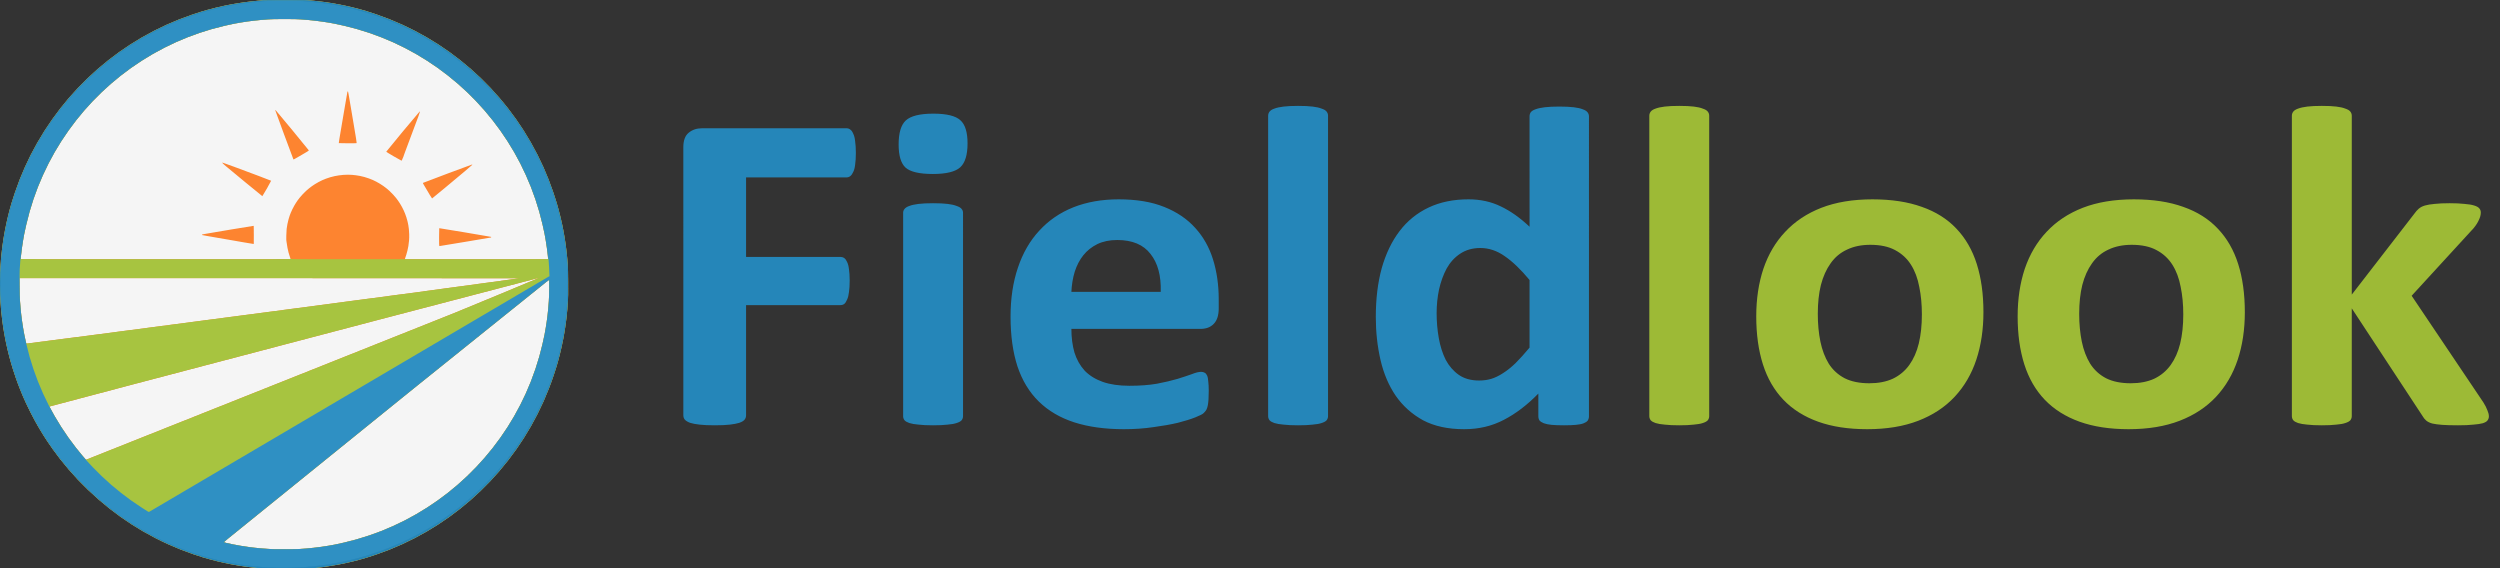 <svg xmlns="http://www.w3.org/2000/svg" width="15589" height="3543"><rect width="100%" height="100%" fill="#333333" stroke="none"/><circle cx="1771.2" cy="1771.8" r="1769.944" fill="#fff" stroke="#000" stroke-linecap="round" stroke-linejoin="bevel" stroke-width="2.112" opacity=".95"/><g opacity=".95" transform="translate(1440.158 1463.017)"><circle r="0">style=&quot;display:inline;fill:#ffffff;fill-opacity:1;stroke:none;stroke-width:0.19241667;stroke-linecap:round;stroke-linejoin:bevel;stroke-miterlimit:4;stroke-dasharray:none;stroke-opacity:1&quot; id=&quot;path874&quot; cx=&quot;329.83011&quot; cy=&quot;315.38995&quot; r=&quot;1685&quot;</circle><path fill="#fd7e26" d="M346.33 2079.959c-94.05.075-172.575-.031-174.5-.234-1.925-.203-15.875-1.736-31-3.406s-38.75-4.601-52.5-6.513-34.45-5.051-46-6.975c-11.55-1.924-30.45-5.312-42-7.53s-31.125-6.233-43.5-8.923c-12.375-2.69-31.95-7.195-43.5-10.011-11.55-2.816-32.25-8.223-46-12.014-13.75-3.791-33.22-9.364-43.267-12.383-10.047-3.02-36.372-11.649-58.5-19.177-22.128-7.527-57.782-20.631-79.233-29.119-21.45-8.488-56.931-23.544-78.847-33.459-22.148-10.019-57.682-27.23-80-38.746-22.084-11.396-56.128-29.958-75.653-41.25-19.525-11.292-51.7-30.986-71.5-43.765-19.8-12.779-51.525-34.31-70.5-47.846s-49.575-36.529-68-51.096c-18.425-14.566-48.73-39.741-67.345-55.943-18.615-16.203-48.765-43.745-67-61.206-18.235-17.461-46.481-45.861-62.768-63.11-16.287-17.25-41.97-45.763-57.074-63.363-15.104-17.6-38.719-46.4-52.479-64-13.76-17.6-34.144-44.825-45.298-60.5-11.154-15.675-26.748-38.282-34.653-50.237-7.905-11.956-19.834-30.406-26.509-41-6.675-10.594-17.474-28.375-23.997-39.512-6.523-11.137-17.11-29.587-23.527-41-6.417-11.413-19.89-36.951-29.94-56.751-10.05-19.8-23.421-47.25-29.712-61-6.292-13.75-14.919-33.1-19.171-43-4.252-9.9-11.331-27-15.73-38-4.4-11-10.482-26.525-13.515-34.5-3.034-7.975-9.461-25.75-14.284-39.5-4.823-13.75-12.401-36.475-16.84-50.5-4.439-14.025-10.528-34.05-13.53-44.5-3.002-10.45-7.935-28.45-10.961-40-3.026-11.55-7.535-29.55-10.02-40-2.484-10.45-6.538-28.45-9.008-40-2.47-11.55-6.085-29.55-8.033-40-1.948-10.45-5.122-28.45-7.053-40-1.932-11.55-4.852-30.45-6.489-42-1.637-11.55-4.323-32.925-5.968-47.5-1.645-14.575-3.894-37.3-4.998-50.5-1.104-13.2-2.486-32.1-3.072-42-.586-9.9-1.506-28.575-2.044-41.5-.538-12.925-.976-44.65-.972-70.5 0-25.85.442-56.9.973-69 .531-12.1 1.448-30.1 2.037-40 .589-9.9 1.96-28.575 3.046-41.5 1.086-12.925 3.118-33.85 4.514-46.5 1.397-12.65 3.888-32.9 5.537-45 1.649-12.1 4.555-31.675 6.459-43.5 1.904-11.825 5.515-32.3 8.025-45.5 2.51-13.2 6.803-34.35 9.541-47 2.737-12.65 7.429-33.087 10.425-45.415 2.996-12.328 7.727-30.778 10.513-41 2.786-10.222 7.774-27.81 11.086-39.085 3.312-11.275 12.459-39.625 20.327-63 7.868-23.375 21.328-60.391 29.912-82.257 8.583-21.866 23.529-57.416 33.213-79 9.684-21.584 25.959-55.668 36.167-75.743 10.208-20.075 28.356-53.661 40.33-74.635 11.973-20.975 32.188-54.5 44.922-74.5 12.734-20 34.441-52.332 48.239-71.847 13.798-19.515 36.892-50.565 51.32-69 14.428-18.435 38.261-47.468 52.964-64.518 14.702-17.05 40-45.039 56.217-62.198 16.217-17.159 43.197-44.344 59.955-60.412 16.758-16.068 45.093-41.948 62.966-57.511 17.873-15.563 47.188-39.903 65.145-54.088 17.956-14.185 48.625-37.226 68.152-51.203 19.527-13.977 51.254-35.545 70.504-47.93 19.25-12.385 51.425-32.046 71.5-43.692 20.075-11.646 54.5-30.419 76.5-41.718 22-11.299 56.942-28.238 77.65-37.641 20.707-9.403 55.357-24.126 77-32.718 21.643-8.591 58.25-22.052 81.35-29.912 23.1-7.86 51-17.006 62-20.323 11-3.318 29.9-8.712 42-11.987 12.1-3.275 34.15-8.907 49-12.515 14.85-3.608 36.675-8.577 48.5-11.043 11.825-2.466 28.7-5.846 37.5-7.512 8.8-1.666 26.8-4.823 40-7.016 13.2-2.192 33.9-5.335 46-6.983 12.1-1.648 30.062-3.934 39.915-5.079 9.853-1.145 32.128-3.506 49.5-5.246l31.585-3.164 132.5-.349c127.626-.337 133.401-.272 157 1.744 13.475 1.151 36.2 3.423 50.5 5.048 14.3 1.625 35.675 4.329 47.5 6.008 11.825 1.679 30.95 4.62 42.5 6.535 11.55 1.915 31.125 5.464 43.5 7.887s31.725 6.426 43 8.895c11.275 2.469 30.625 6.957 43 9.971 12.375 3.015 31.725 8.03 43 11.144 11.275 3.114 29.5 8.361 40.5 11.659 11 3.298 38.9 12.446 62 20.33 23.1 7.883 59.775 21.409 81.5 30.057 21.725 8.648 57.176 23.782 78.78 33.63 21.604 9.848 56.479 26.823 77.5 37.721 21.021 10.898 54.87 29.471 75.22 41.272 20.35 11.801 53.002 31.833 72.559 44.515 19.557 12.682 50.832 34.004 69.5 47.383 18.668 13.378 49.123 36.38 67.679 51.114 18.556 14.735 48.031 39.273 65.5 54.53 17.469 15.257 45.788 41.252 62.93 57.768 17.143 16.516 43.52 43.111 58.616 59.101 15.096 15.99 40.316 44.001 56.044 62.246 15.728 18.245 40.915 49.038 55.971 68.428 15.056 19.39 37.968 50.329 50.916 68.754 12.948 18.425 33.568 49.25 45.823 68.5 12.255 19.25 32.035 52.1 43.956 73 11.921 20.9 30.709 55.775 41.749 77.5 11.041 21.725 27.818 56.825 37.283 78 9.465 21.175 24.305 56.725 32.977 79 8.672 22.275 21.655 57.936 28.851 79.247 7.196 21.311 16.44 50.111 20.543 64 4.103 13.889 9.73 33.803 12.504 44.253 2.775 10.45 7.548 29.301 10.607 41.891 3.059 12.59 7.541 32.165 9.959 43.5 2.418 11.335 6.205 30.096 8.416 41.691 2.211 11.595 5.635 30.945 7.609 43 1.974 12.055 4.912 31.368 6.529 42.918 1.617 11.55 4.066 30.675 5.443 42.5 1.377 11.825 3.405 31.479 4.506 43.675 1.102 12.196 2.749 32.221 3.661 44.5 1.288 17.351 1.754 41.246 2.092 107.246.359 70.138.15 89.983-1.199 114-.898 15.993-2.718 41.479-4.043 56.634-1.325 15.155-3.559 37.43-4.965 49.5-1.405 12.07-3.875 31.395-5.488 42.945-1.613 11.55-4.538 30.9-6.501 43-1.962 12.1-5.609 32.575-8.104 45.5-2.495 12.925-7.015 34.75-10.044 48.5-3.029 13.75-7.93 34.675-10.891 46.5-2.961 11.825-7.461 29.15-10.001 38.5-2.539 9.35-6.864 24.65-9.609 34-2.746 9.35-11.102 35.45-18.569 58-8.04 24.28-20.422 58.58-30.364 84.11-9.233 23.711-24.512 60.386-33.954 81.5-9.442 21.114-26.19 56.165-37.219 77.89s-29.415 55.953-40.858 76.061c-11.443 20.109-31.173 52.881-43.845 72.827-12.672 19.946-34.176 52.094-47.788 71.439-13.611 19.345-36.721 50.514-51.355 69.264-14.634 18.75-38.926 48.45-53.983 66-15.057 17.55-40.137 45.409-55.733 61.909s-42.611 43.736-60.035 60.524c-17.423 16.788-45.853 42.895-63.178 58.014-17.325 15.12-46.575 39.449-65 54.064-18.425 14.616-48.8 37.533-67.5 50.928-18.7 13.395-49.975 34.703-69.5 47.351-19.525 12.648-51.7 32.432-71.5 43.964-19.8 11.532-53.565 30.073-75.032 41.202-21.468 11.129-56.982 28.428-78.921 38.443-21.939 10.014-57.474 25.183-78.968 33.709-21.494 8.526-57.305 21.756-79.58 29.4-22.275 7.644-50.85 17.011-63.5 20.815-12.65 3.804-31.325 9.181-41.5 11.949-10.175 2.768-27.725 7.338-39 10.157-11.275 2.818-31.525 7.536-45 10.485-13.475 2.949-33.95 7.175-45.5 9.393-11.55 2.217-31.8 5.826-45 8.019-13.2 2.193-33.9 5.344-46 7.003-12.1 1.658-31.9 4.253-44 5.765l-22 2.749zm-2-118.128c45.989-.189 72.019-.732 89-1.855 13.2-.873 31.875-2.267 41.5-3.097s27.85-2.649 40.5-4.042c12.65-1.393 34.14-4.082 47.756-5.977 13.616-1.895 34.316-5.047 46-7.005 11.684-1.958 29.344-5.142 39.244-7.076 9.9-1.933 35.55-7.551 57-12.484 21.45-4.933 56.55-13.932 78-19.999 21.45-6.067 56.775-17.035 78.5-24.373 21.725-7.339 55.7-19.724 75.5-27.522 19.8-7.799 53.325-21.999 74.5-31.556 21.175-9.557 54.025-25.334 73-35.06 18.975-9.726 50.7-27.014 70.5-38.417 19.8-11.404 50.85-30.297 69-41.985 18.15-11.688 47.536-31.578 65.303-44.199 17.767-12.621 46.117-33.812 63-47.091 16.883-13.279 44.422-36.034 61.197-50.567 16.775-14.533 43.253-38.608 58.84-53.501 15.587-14.893 40.595-39.915 55.572-55.606 14.978-15.691 38.998-42.123 53.378-58.738 14.38-16.616 37.021-44.066 50.313-61 13.292-16.934 34.703-45.58 47.579-63.656 12.876-18.076 33.064-47.914 44.861-66.306 11.798-18.392 30.395-49.052 41.328-68.134 10.933-19.082 28.082-50.669 38.11-70.194 10.028-19.525 25.662-51.925 34.742-72 9.08-20.075 23.251-53.6 31.492-74.5s20.982-55.775 28.313-77.5c7.331-21.725 18.117-56.375 23.968-77 5.851-20.625 14.846-55.725 19.988-78 5.142-22.275 10.945-48.825 12.895-59 1.95-10.175 5.336-29.3 7.524-42.5 2.188-13.2 5.123-32.1 6.522-42 1.399-9.9 3.442-25.65 4.54-35 1.098-9.35 2.928-26.675 4.066-38.5 1.138-11.825 2.967-34.55 4.065-50.5 1.376-19.999 2.181-45.171 2.593-81.102.366-31.983.235-52.325-.339-52.681-.515-.318-9.242 6.108-19.394 14.28-10.152 8.172-183.383 147.306-384.958 309.185-201.575 161.88-389.675 312.985-418 335.788-28.325 22.804-72.65 58.556-98.5 79.449-25.85 20.893-77.375 62.559-114.5 92.591-37.125 30.032-144 116.473-237.5 192.091-93.5 75.618-200.6 162.236-238 192.484-37.4 30.248-157.55 127.417-267 215.93-109.45 88.513-210.689 170.394-224.976 181.958-14.287 11.564-25.987 21.47-26 22.014-.013.544 7.176 2.695 15.976 4.779 8.8 2.085 27.025 6.006 40.5 8.713 13.475 2.707 35.3 6.719 48.5 8.915 13.2 2.196 33.9 5.343 46 6.995 12.1 1.651 29.875 3.91 39.5 5.019 9.625 1.109 27.625 2.919 40 4.022 12.375 1.103 34.425 2.7 49 3.55 14.575.849 30.55 1.698 35.5 1.886 4.95.188 38.25.222 74 .074zm-1246.5-558.695c1.375-.223 518.425-206.094 1149-457.491L1393.33 488.561l260.469-107.493c143.258-59.121 260.633-107.985 260.833-108.585.2-.601-.704-1.092-2.01-1.092-1.306 0-448.306 117.017-993.333 260.038-545.028 143.021-1228.559 322.805-1518.959 399.521-290.4 76.716-529.013 139.914-530.251 140.441-2.226.948-2.178 1.098 4.416 13.729 3.667 7.024 15.426 28.071 26.131 46.771 10.705 18.7 29.193 49.181 41.084 67.735 11.891 18.554 31.745 48.02 44.12 65.48 12.375 17.46 33.427 45.704 46.782 62.765 13.355 17.061 32.93 41.067 43.5 53.346 16.836 19.559 19.528 22.276 21.718 21.92zm-371.509-723.746c1.405 0 199.756-25.668 440.781-57.041 241.025-31.372 715.202-93.711 1053.727-138.529 338.525-44.819 745.4-98.793 904.166-119.942 158.766-21.15 289.716-38.88 291-39.402 1.284-.521 87.946-12.318 192.584-26.215 104.638-13.897 190.25-25.628 190.25-26.069 0-.441-701.386-.802-1558.636-.802H-1318.442l.569 56.75c.417 41.635 1.115 64.74 2.62 86.75 1.128 16.5 2.968 39.45 4.089 51 1.121 11.55 2.708 26.85 3.527 34 .82 7.15 2.856 23.125 4.525 35.5 1.669 12.375 4.603 31.95 6.52 43.5 1.917 11.55 5.305 30.643 7.53 42.428 2.225 11.786 5.821 29.11 7.991 38.5 2.17 9.39 4.146 17.634 4.392 18.322.246.688 1.596 1.25 3.001 1.25zm804.477-526c628.909 0 841.031-.287 841.031-1.14 0-.627-1.979-6.829-4.398-13.782-2.419-6.953-6.001-18.477-7.96-25.61-1.959-7.133-5.12-20.843-7.024-30.468-1.904-9.625-3.988-22.9-4.631-29.5-.643-6.6-1.635-12.977-2.205-14.171-.68-1.426-.855-12.246-.51-31.5.312-17.398 1.187-34.82 2.15-42.829.893-7.425 3.01-20.648 4.703-29.385 1.694-8.737 4.798-22.012 6.898-29.5 2.1-7.488 5.15-17.44 6.777-22.115 1.627-4.675 4.84-13.191 7.14-18.925 2.3-5.734 6.834-15.859 10.075-22.5 3.241-6.641 8.758-17.025 12.259-23.075 3.501-6.05 8.557-14.375 11.236-18.5 2.679-4.125 7.129-10.65 9.889-14.5 2.76-3.85 8.457-11.275 12.659-16.5 4.202-5.225 12.6-14.769 18.662-21.208 6.062-6.439 15.242-15.601 20.4-20.36 5.158-4.758 13.428-11.903 18.378-15.876 4.95-3.973 13.05-10.136 18-13.695 4.95-3.559 13.725-9.424 19.5-13.033 5.775-3.61 16.125-9.596 23-13.304 6.875-3.708 17-8.771 22.5-11.252 5.5-2.481 15.758-6.717 22.794-9.413 7.037-2.696 18.809-6.661 26.161-8.81 7.352-2.15 19.594-5.268 27.206-6.93 7.612-1.661 20.139-3.92 27.839-5.018 7.7-1.098 20.609-2.47 28.687-3.049 8.078-.579 20.678-1.048 28-1.042 7.322.01 18.713.458 25.313 1.004 6.6.547 17.4 1.697 24 2.556 6.6.859 17.683 2.663 24.629 4.008 6.946 1.345 19.16 4.237 27.141 6.425 7.982 2.188 20.741 6.257 28.354 9.041 7.613 2.784 18.574 7.105 24.359 9.602 5.785 2.497 15.692 7.271 22.017 10.611 6.325 3.339 16.675 9.221 23 13.071 6.325 3.85 15.775 10.018 21 13.705 5.225 3.688 13.325 9.716 18 13.396 4.675 3.68 13.694 11.382 20.041 17.115 6.348 5.733 16.766 16.168 23.152 23.189 6.386 7.021 14.487 16.366 18.002 20.765 3.515 4.4 9.117 11.825 12.449 16.5 3.332 4.675 8.757 12.775 12.055 18s8.958 14.9 12.579 21.5c3.62 6.6 8.866 17.063 11.656 23.251 2.791 6.188 6.82 15.863 8.955 21.5 2.135 5.637 5.527 15.362 7.538 21.611 2.011 6.249 4.981 16.783 6.599 23.409 1.618 6.626 3.833 17.038 4.921 23.139 1.089 6.1 2.696 17.166 3.573 24.591.876 7.425 1.848 22.725 2.16 34 .412 14.901.117 25.64-1.079 39.322-.905 10.352-2.771 25.427-4.146 33.5-1.375 8.073-4.038 20.978-5.918 28.678-1.88 7.7-4.957 18.95-6.836 25-1.88 6.05-4.788 14.681-6.463 19.179-1.675 4.498-2.789 8.436-2.475 8.75.314.314 201.21.571 446.436.571 387.357 0 445.937-.189 446.418-1.442.304-.793-.621-11.93-2.057-24.75s-3.971-33.209-5.635-45.309c-1.663-12.1-4.589-31.675-6.501-43.5-1.912-11.825-5.304-30.95-7.537-42.5-2.233-11.55-8.097-38.55-13.03-60-4.934-21.45-13.932-56.55-19.996-78-6.064-21.45-17.021-56.775-24.348-78.5-7.327-21.725-20.074-56.6-28.326-77.5-8.252-20.9-22.657-54.875-32.01-75.5-9.354-20.625-24.91-52.912-34.57-71.749-9.66-18.837-26.524-49.887-37.477-69-10.952-19.113-29.757-50.051-41.788-68.751-12.031-18.7-31.767-47.947-43.858-64.992-12.091-17.046-33.427-45.612-47.413-63.48-13.987-17.868-37.363-46.222-51.948-63.008-14.585-16.786-38.763-43.345-53.73-59.02-14.967-15.675-39.74-40.465-55.052-55.09-15.312-14.624-41.567-38.474-58.344-53-16.778-14.526-44.903-37.698-62.5-51.494-17.597-13.796-45.966-35.018-63.041-47.16-17.076-12.142-46.125-31.76-64.555-43.596-18.43-11.836-49.459-30.707-68.954-41.935-19.495-11.228-51.87-28.779-71.945-39.002-20.075-10.223-51.575-25.418-70-33.768-18.425-8.349-50.994-22.114-72.376-30.588s-56.21-21.263-77.396-28.421c-21.186-7.157-55.854-17.974-77.04-24.036-21.853-6.253-56.08-15.075-79.104-20.388-22.321-5.151-50.034-11.183-61.584-13.405-11.55-2.222-27.75-5.165-36-6.541-8.25-1.376-25.8-4.07-39-5.988-13.2-1.918-33.9-4.615-46-5.993-12.1-1.378-32.125-3.419-44.5-4.535-12.375-1.116-34.425-2.812-49-3.77-21.096-1.386-40.878-1.743-97-1.749-56.319-.01-75.931.344-97.5 1.745-14.85.964-37.125 2.663-49.5 3.776-12.375 1.113-32.175 3.133-44 4.489-11.825 1.356-29.6 3.615-39.5 5.021-9.9 1.406-27.675 4.112-39.5 6.015-11.825 1.903-30.95 5.284-42.5 7.515-11.55 2.231-39.263 8.27-61.584 13.421-23.11 5.333-57.125 14.103-79 20.368-21.129 6.051-55.291 16.691-75.916 23.644-20.625 6.953-54.15 19.191-74.5 27.195s-52.975 21.729-72.5 30.498c-19.525 8.77-52.238 24.466-72.696 34.88-20.458 10.414-53.139 28.097-72.624 39.296-19.485 11.199-50.672 30.16-69.304 42.136-18.632 11.976-48.518 32.195-66.414 44.93-17.896 12.736-46.471 34.126-63.5 47.534-17.029 13.408-44.462 36.095-60.962 50.416-16.5 14.321-42.729 38.198-58.286 53.059-15.557 14.861-40.757 40.088-56 56.06-15.243 15.972-39.131 42.248-53.085 58.391-13.954 16.144-36.206 43.126-49.449 59.961-13.243 16.835-34.9 45.786-48.128 64.335-13.228 18.549-33.769 48.924-45.648 67.5-11.878 18.576-30.386 49.074-41.129 67.774-10.743 18.7-27.704 49.975-37.692 69.5s-25.98 52.825-35.538 74c-9.558 21.175-23.908 55.15-31.889 75.5-7.981 20.35-20.196 53.875-27.144 74.5-6.948 20.625-17.736 55.5-23.973 77.5-6.488 22.886-15.415 57.756-20.864 81.5-5.238 22.825-11.119 50.05-13.069 60.5-1.95 10.45-5.113 28.45-7.029 40-1.916 11.55-4.831 30.9-6.478 43-1.647 12.1-4.157 32.551-5.579 45.446-1.422 12.896-2.36 24.033-2.085 24.75.411 1.07 151.175 1.304 841.532 1.304zm1770.132-82c-.385 0-1.241-.54-1.901-1.2-.904-.904-1.2-14.587-1.2-55.441 0-34.294.36-54.463.979-54.846.538-.333 73.305 11.596 161.704 26.508 88.399 14.912 161.084 27.334 161.521 27.605.438.27.795 1.113.795 1.874s-.403 1.631-.896 1.935c-.492.304-72.762 12.481-160.599 27.059-87.837 14.578-160.019 26.506-160.405 26.506zM139.83 58.048c-1.375.087-27.7-4.269-58.5-9.68-30.8-5.411-65.45-11.453-77-13.425-11.55-1.973-30-5.162-41-7.087s-31.7-5.507-46-7.96c-14.3-2.453-41.717-7.193-60.927-10.534-19.21-3.341-35.297-6.303-35.75-6.582-.453-.28-.823-1.131-.823-1.891s.367-1.609.815-1.886c.448-.277 6.411-1.44 13.25-2.583 6.839-1.144 17.385-2.962 23.435-4.04 6.05-1.078 72.375-12.345 147.389-25.037 77.296-13.078 136.766-22.7 137.258-22.207.478.478.753 26.04.611 56.811l-.259 55.941zM1254.144-225.616c-.652 0-6.324-8.656-12.603-19.244-6.279-10.588-14.97-25.217-19.314-32.511-4.343-7.293-11.404-19.218-15.69-26.5-4.286-7.281-8.301-14.264-8.923-15.516-.688-1.387-.769-2.622-.207-3.16.508-.486 69.292-26.59 152.854-58.01 83.562-31.42 152.525-56.9 153.25-56.621.725.278 1.319 1.119 1.319 1.867 0 .749-21.038 18.939-46.75 40.422-25.712 21.483-81.85 68.357-124.75 104.164-42.9 35.807-78.534 65.106-79.186 65.11zM195.715-239.865c-.762.135-48.764-39.015-106.673-87-57.908-47.985-107.498-89.045-110.199-91.245-2.701-2.2-11.235-9.361-18.962-15.912-7.728-6.552-14.051-12.528-14.051-13.281 0-.753.607-1.602 1.35-1.887.742-.285 34.38 11.824 74.75 26.908 40.37 15.084 108.218 40.419 150.772 56.299 42.555 15.88 77.58 29.41 77.835 30.065.254.655-11.665 22.48-26.487 48.5s-27.573 47.419-28.335 47.553zm868.074-221.017c-.803.132-22.609-12.075-48.459-27.127-30.5-17.759-47-27.92-47-28.941 0-.866 46.554-57.618 103.452-126.117 56.899-68.499 104.05-124.543 104.781-124.543.731 0 1.559.6 1.841 1.333.281.733-3.738 12.771-8.933 26.75-5.194 13.979-23.613 63.217-40.93 109.417-17.317 46.2-32.609 87.15-33.981 91-1.373 3.85-6.149 16.621-10.613 28.379-4.464 11.758-8.117 22.131-8.117 23.05 0 .919-.427 2.099-.949 2.621-.522.522-2.903 6.122-5.291 12.444-2.562 6.784-4.94 11.592-5.801 11.734zm-672.165-7.964c-1.133.296-2.091-.366-2.755-1.905-.56-1.298-26.242-70.047-57.071-152.776-30.829-82.729-55.823-151.017-55.542-151.75.281-.733 1.127-1.333 1.88-1.333.753 0 47.679 56.249 104.281 124.998 56.602 68.749 103.054 125.651 103.226 126.449.203.94-4.196 4.129-12.5 9.062-7.047 4.186-13.488 8.017-14.313 8.515-.825.497-15.893 9.315-33.484 19.596-17.591 10.28-32.766 18.896-33.722 19.146zm336.143-100.764c-32.277 0-55.052-.378-55.387-.92-.313-.506 1.448-12.993 3.912-27.75 2.464-14.757 14.615-86.455 27.001-159.33 12.386-72.875 22.735-133.062 22.997-133.75.262-.688 1.14-1.25 1.949-1.25.81 0 1.69.353 1.957.784.266.431 1.921 8.869 3.677 18.75 1.756 9.881 3.402 19.316 3.659 20.966.257 1.65 11.043 65.231 23.97 141.292 18.745 110.293 23.258 138.587 22.293 139.75-1.033 1.245-9.221 1.458-56.029 1.458z"/><path fill="#a3c137" d="M346.33 2079.959c-94.05.075-172.575-.031-174.5-.234-1.925-.203-15.875-1.736-31-3.406s-38.75-4.601-52.5-6.513-34.45-5.051-46-6.975c-11.55-1.924-30.45-5.312-42-7.53s-31.125-6.233-43.5-8.923c-12.375-2.69-31.95-7.195-43.5-10.011-11.55-2.816-32.25-8.223-46-12.014-13.75-3.791-33.22-9.364-43.267-12.383-10.047-3.02-36.372-11.649-58.5-19.177-22.128-7.527-57.782-20.631-79.233-29.119-21.45-8.488-56.931-23.544-78.847-33.459-22.148-10.019-57.682-27.23-80-38.746-22.084-11.396-56.128-29.958-75.653-41.25-19.525-11.292-51.7-30.986-71.5-43.765-19.8-12.779-51.525-34.31-70.5-47.846s-49.575-36.529-68-51.096c-18.425-14.566-48.73-39.741-67.345-55.943-18.615-16.203-48.765-43.745-67-61.206-18.235-17.461-46.481-45.861-62.768-63.11-16.287-17.25-41.97-45.763-57.074-63.363-15.104-17.6-38.719-46.4-52.479-64-13.76-17.6-34.144-44.825-45.298-60.5-11.154-15.675-26.748-38.282-34.653-50.237-7.905-11.956-19.834-30.406-26.509-41-6.675-10.594-17.474-28.375-23.997-39.512-6.523-11.137-17.11-29.587-23.527-41-6.417-11.413-19.89-36.951-29.94-56.751-10.05-19.8-23.421-47.25-29.712-61-6.292-13.75-14.919-33.1-19.171-43-4.252-9.9-11.331-27-15.73-38-4.4-11-10.482-26.525-13.515-34.5-3.034-7.975-9.461-25.75-14.284-39.5-4.823-13.75-12.401-36.475-16.84-50.5-4.439-14.025-10.528-34.05-13.53-44.5-3.002-10.45-7.935-28.45-10.961-40-3.026-11.55-7.535-29.55-10.02-40-2.484-10.45-6.538-28.45-9.008-40-2.47-11.55-6.085-29.55-8.033-40-1.948-10.45-5.122-28.45-7.053-40-1.932-11.55-4.852-30.45-6.489-42-1.637-11.55-4.323-32.925-5.968-47.5-1.645-14.575-3.894-37.3-4.998-50.5-1.104-13.2-2.486-32.1-3.072-42-.586-9.9-1.506-28.575-2.044-41.5-.538-12.925-.976-44.65-.972-70.5 0-25.85.442-56.9.973-69 .531-12.1 1.448-30.1 2.037-40 .589-9.9 1.96-28.575 3.046-41.5 1.086-12.925 3.118-33.85 4.514-46.5 1.397-12.65 3.888-32.9 5.537-45 1.649-12.1 4.555-31.675 6.459-43.5 1.904-11.825 5.515-32.3 8.025-45.5 2.51-13.2 6.803-34.35 9.541-47 2.737-12.65 7.429-33.087 10.425-45.415 2.996-12.328 7.727-30.778 10.513-41 2.786-10.222 7.774-27.81 11.086-39.085 3.312-11.275 12.459-39.625 20.327-63 7.868-23.375 21.328-60.391 29.912-82.257 8.583-21.866 23.529-57.416 33.213-79 9.684-21.584 25.959-55.668 36.167-75.743 10.208-20.075 28.356-53.661 40.33-74.635 11.973-20.975 32.188-54.5 44.922-74.5 12.734-20 34.441-52.332 48.239-71.847 13.798-19.515 36.892-50.565 51.32-69 14.428-18.435 38.261-47.468 52.964-64.518 14.702-17.05 40-45.039 56.217-62.198 16.217-17.159 43.197-44.344 59.955-60.412 16.758-16.068 45.093-41.948 62.966-57.511 17.873-15.563 47.188-39.903 65.145-54.088 17.956-14.185 48.625-37.226 68.152-51.203 19.527-13.977 51.254-35.545 70.504-47.93 19.25-12.385 51.425-32.046 71.5-43.692 20.075-11.646 54.5-30.419 76.5-41.718 22-11.299 56.942-28.238 77.65-37.641 20.707-9.403 55.357-24.126 77-32.718 21.643-8.591 58.25-22.052 81.35-29.912 23.1-7.86 51-17.006 62-20.323 11-3.318 29.9-8.712 42-11.987 12.1-3.275 34.15-8.907 49-12.515 14.85-3.608 36.675-8.577 48.5-11.043 11.825-2.466 28.7-5.846 37.5-7.512 8.8-1.666 26.8-4.823 40-7.016 13.2-2.192 33.9-5.335 46-6.983 12.1-1.648 30.062-3.934 39.915-5.079 9.853-1.145 32.128-3.506 49.5-5.246l31.585-3.164 132.5-.349c127.626-.337 133.401-.272 157 1.744 13.475 1.151 36.2 3.423 50.5 5.048 14.3 1.625 35.675 4.329 47.5 6.008 11.825 1.679 30.95 4.62 42.5 6.535 11.55 1.915 31.125 5.464 43.5 7.887s31.725 6.426 43 8.895c11.275 2.469 30.625 6.957 43 9.971 12.375 3.015 31.725 8.03 43 11.144 11.275 3.114 29.5 8.361 40.5 11.659 11 3.298 38.9 12.446 62 20.33 23.1 7.883 59.775 21.409 81.5 30.057 21.725 8.648 57.176 23.782 78.78 33.63 21.604 9.848 56.479 26.823 77.5 37.721 21.021 10.898 54.87 29.471 75.22 41.272 20.35 11.801 53.002 31.833 72.559 44.515 19.557 12.682 50.832 34.004 69.5 47.383 18.668 13.378 49.123 36.38 67.679 51.114 18.556 14.735 48.031 39.273 65.5 54.53 17.469 15.257 45.788 41.252 62.93 57.768 17.143 16.516 43.52 43.111 58.616 59.101 15.096 15.99 40.316 44.001 56.044 62.246 15.728 18.245 40.915 49.038 55.971 68.428 15.056 19.39 37.968 50.329 50.916 68.754 12.948 18.425 33.568 49.25 45.823 68.5 12.255 19.25 32.035 52.1 43.956 73 11.921 20.9 30.709 55.775 41.749 77.5 11.041 21.725 27.818 56.825 37.283 78 9.465 21.175 24.305 56.725 32.977 79 8.672 22.275 21.655 57.936 28.851 79.247 7.196 21.311 16.44 50.111 20.543 64 4.103 13.889 9.73 33.803 12.504 44.253 2.775 10.45 7.548 29.301 10.607 41.891 3.059 12.59 7.541 32.165 9.959 43.5 2.418 11.335 6.205 30.096 8.416 41.691 2.211 11.595 5.635 30.945 7.609 43 1.974 12.055 4.912 31.368 6.529 42.918 1.617 11.55 4.066 30.675 5.443 42.5 1.377 11.825 3.405 31.479 4.506 43.675 1.102 12.196 2.749 32.221 3.661 44.5 1.288 17.351 1.754 41.246 2.092 107.246.359 70.138.15 89.983-1.199 114-.898 15.993-2.718 41.479-4.043 56.634-1.325 15.155-3.559 37.43-4.965 49.5-1.405 12.07-3.875 31.395-5.488 42.945-1.613 11.55-4.538 30.9-6.501 43-1.962 12.1-5.609 32.575-8.104 45.5-2.495 12.925-7.015 34.75-10.044 48.5-3.029 13.75-7.93 34.675-10.891 46.5-2.961 11.825-7.461 29.15-10.001 38.5-2.539 9.35-6.864 24.65-9.609 34-2.746 9.35-11.102 35.45-18.569 58-8.04 24.28-20.422 58.58-30.364 84.11-9.233 23.711-24.512 60.386-33.954 81.5-9.442 21.114-26.19 56.165-37.219 77.89s-29.415 55.953-40.858 76.061c-11.443 20.109-31.173 52.881-43.845 72.827-12.672 19.946-34.176 52.094-47.788 71.439-13.611 19.345-36.721 50.514-51.355 69.264-14.634 18.75-38.926 48.45-53.983 66-15.057 17.55-40.137 45.409-55.733 61.909s-42.611 43.736-60.035 60.524c-17.423 16.788-45.853 42.895-63.178 58.014-17.325 15.12-46.575 39.449-65 54.064-18.425 14.616-48.8 37.533-67.5 50.928-18.7 13.395-49.975 34.703-69.5 47.351-19.525 12.648-51.7 32.432-71.5 43.964-19.8 11.532-53.565 30.073-75.032 41.202-21.468 11.129-56.982 28.428-78.921 38.443-21.939 10.014-57.474 25.183-78.968 33.709-21.494 8.526-57.305 21.756-79.58 29.4-22.275 7.644-50.85 17.011-63.5 20.815-12.65 3.804-31.325 9.181-41.5 11.949-10.175 2.768-27.725 7.338-39 10.157-11.275 2.818-31.525 7.536-45 10.485-13.475 2.949-33.95 7.175-45.5 9.393-11.55 2.217-31.8 5.826-45 8.019-13.2 2.193-33.9 5.344-46 7.003-12.1 1.658-31.9 4.253-44 5.765l-22 2.749zm-2-118.128c45.989-.189 72.019-.732 89-1.855 13.2-.873 31.875-2.267 41.5-3.097s27.85-2.649 40.5-4.042c12.65-1.393 34.14-4.082 47.756-5.977 13.616-1.895 34.316-5.047 46-7.005 11.684-1.958 29.344-5.142 39.244-7.076 9.9-1.933 35.55-7.551 57-12.484 21.45-4.933 56.55-13.932 78-19.999 21.45-6.067 56.775-17.035 78.5-24.373 21.725-7.339 55.7-19.724 75.5-27.522 19.8-7.799 53.325-21.999 74.5-31.556 21.175-9.557 54.025-25.334 73-35.06 18.975-9.726 50.7-27.014 70.5-38.417 19.8-11.404 50.85-30.297 69-41.985 18.15-11.688 47.536-31.578 65.303-44.199 17.767-12.621 46.117-33.812 63-47.091 16.883-13.279 44.422-36.034 61.197-50.567 16.775-14.533 43.253-38.608 58.84-53.501 15.587-14.893 40.595-39.915 55.572-55.606 14.978-15.691 38.998-42.123 53.378-58.738 14.38-16.616 37.021-44.066 50.313-61 13.292-16.934 34.703-45.58 47.579-63.656 12.876-18.076 33.064-47.914 44.861-66.306 11.798-18.392 30.395-49.052 41.328-68.134 10.933-19.082 28.082-50.669 38.11-70.194 10.028-19.525 25.662-51.925 34.742-72 9.08-20.075 23.251-53.6 31.492-74.5s20.982-55.775 28.313-77.5c7.331-21.725 18.117-56.375 23.968-77 5.851-20.625 14.846-55.725 19.988-78 5.142-22.275 10.945-48.825 12.895-59 1.95-10.175 5.336-29.3 7.524-42.5 2.188-13.2 5.123-32.1 6.522-42 1.399-9.9 3.442-25.65 4.54-35 1.098-9.35 2.928-26.675 4.066-38.5 1.138-11.825 2.967-34.55 4.065-50.5 1.376-19.999 2.181-45.171 2.593-81.102.366-31.983.235-52.325-.339-52.681-.515-.318-9.242 6.108-19.394 14.28-10.152 8.172-183.383 147.306-384.958 309.185-201.575 161.88-389.675 312.985-418 335.788-28.325 22.804-72.65 58.556-98.5 79.449-25.85 20.893-77.375 62.559-114.5 92.591-37.125 30.032-144 116.473-237.5 192.091-93.5 75.618-200.6 162.236-238 192.484-37.4 30.248-157.55 127.417-267 215.93-109.45 88.513-210.689 170.394-224.976 181.958-14.287 11.564-25.987 21.47-26 22.014-.013.544 7.176 2.695 15.976 4.779 8.8 2.085 27.025 6.006 40.5 8.713 13.475 2.707 35.3 6.719 48.5 8.915 13.2 2.196 33.9 5.343 46 6.995 12.1 1.651 29.875 3.91 39.5 5.019 9.625 1.109 27.625 2.919 40 4.022 12.375 1.103 34.425 2.7 49 3.55 14.575.849 30.55 1.698 35.5 1.886 4.95.188 38.25.222 74 .074zm-1246.5-558.695c1.375-.223 518.425-206.094 1149-457.491L1393.33 488.561l260.469-107.493c143.258-59.121 260.633-107.985 260.833-108.585.2-.601-.704-1.092-2.01-1.092-1.306 0-448.306 117.017-993.333 260.038-545.028 143.021-1228.559 322.805-1518.959 399.521-290.4 76.716-529.013 139.914-530.251 140.441-2.226.948-2.178 1.098 4.416 13.729 3.667 7.024 15.426 28.071 26.131 46.771 10.705 18.7 29.193 49.181 41.084 67.735 11.891 18.554 31.745 48.02 44.12 65.48 12.375 17.46 33.427 45.704 46.782 62.765 13.355 17.061 32.93 41.067 43.5 53.346 16.836 19.559 19.528 22.276 21.718 21.92zm-371.509-723.746c1.405 0 199.756-25.668 440.781-57.041 241.025-31.372 715.202-93.711 1053.727-138.529 338.525-44.819 745.4-98.793 904.166-119.942 158.766-21.15 289.716-38.88 291-39.402 1.284-.521 87.946-12.318 192.584-26.215 104.638-13.897 190.25-25.628 190.25-26.069 0-.441-701.386-.802-1558.636-.802H-1318.442l.569 56.75c.417 41.635 1.115 64.74 2.62 86.75 1.128 16.5 2.968 39.45 4.089 51 1.121 11.55 2.708 26.85 3.527 34 .82 7.15 2.856 23.125 4.525 35.5 1.669 12.375 4.603 31.95 6.52 43.5 1.917 11.55 5.305 30.643 7.53 42.428 2.225 11.786 5.821 29.11 7.991 38.5 2.17 9.39 4.146 17.634 4.392 18.322.246.688 1.596 1.25 3.001 1.25zm804.477-526c800.304 0 841.033-.085 841.062-1.75.029-1.666.079-1.666 1.049 0 .969 1.663 40.459 1.749 802.501 1.749 696.888.001 801.555-.187 802.036-1.44.304-.792-.622-11.93-2.057-24.749-1.436-12.82-3.971-33.209-5.635-45.309-1.663-12.1-4.589-31.675-6.501-43.5-1.912-11.825-5.304-30.95-7.537-42.5-2.233-11.55-8.097-38.55-13.03-60-4.934-21.45-13.932-56.55-19.996-78-6.064-21.45-17.021-56.775-24.348-78.5-7.327-21.725-20.074-56.6-28.326-77.5-8.252-20.9-22.657-54.875-32.01-75.5-9.354-20.625-24.91-52.912-34.57-71.749-9.66-18.837-26.524-49.887-37.477-69-10.952-19.113-29.757-50.051-41.788-68.751-12.031-18.7-31.767-47.947-43.858-64.992-12.091-17.046-33.427-45.612-47.413-63.48-13.987-17.868-37.363-46.222-51.948-63.008-14.585-16.786-38.763-43.345-53.73-59.02-14.967-15.675-39.74-40.465-55.052-55.09-15.312-14.624-41.567-38.474-58.344-53-16.778-14.526-44.903-37.698-62.5-51.494-17.597-13.796-45.966-35.018-63.041-47.16-17.076-12.142-46.125-31.76-64.555-43.596-18.43-11.836-49.459-30.707-68.954-41.935-19.495-11.228-51.87-28.779-71.945-39.002-20.075-10.223-51.575-25.418-70-33.768-18.425-8.349-50.994-22.114-72.376-30.588s-56.21-21.263-77.396-28.421c-21.186-7.157-55.854-17.974-77.04-24.036-21.853-6.253-56.08-15.075-79.104-20.388-22.321-5.151-50.034-11.183-61.584-13.405-11.55-2.222-27.75-5.165-36-6.54-8.25-1.376-25.8-4.07-39-5.988-13.2-1.918-33.9-4.615-46-5.993-12.1-1.378-32.125-3.419-44.5-4.535-12.375-1.116-34.425-2.812-49-3.77-21.096-1.386-40.878-1.743-97-1.749-56.319-.01-75.931.344-97.5 1.745-14.85.964-37.125 2.663-49.5 3.776-12.375 1.113-32.175 3.133-44 4.489-11.825 1.356-29.6 3.615-39.5 5.021-9.9 1.406-27.675 4.112-39.5 6.015-11.825 1.903-30.95 5.284-42.5 7.515-11.55 2.231-39.263 8.27-61.584 13.421-23.11 5.333-57.125 14.103-79 20.368-21.129 6.051-55.291 16.691-75.916 23.644-20.625 6.953-54.15 19.191-74.5 27.195-20.35 8.004-52.975 21.729-72.5 30.498-19.525 8.77-52.238 24.466-72.696 34.88-20.458 10.414-53.139 28.097-72.624 39.296-19.485 11.199-50.672 30.16-69.304 42.136-18.632 11.976-48.518 32.195-66.414 44.93-17.896 12.736-46.471 34.126-63.5 47.534-17.029 13.406-44.462 36.094-60.962 50.415-16.5 14.321-42.729 38.198-58.286 53.059-15.557 14.861-40.757 40.088-56 56.06-15.243 15.972-39.131 42.248-53.085 58.391-13.954 16.144-36.206 43.126-49.449 59.961-13.243 16.835-34.9 45.786-48.128 64.335-13.228 18.549-33.769 48.924-45.648 67.5-11.878 18.576-30.386 49.074-41.129 67.774-10.743 18.7-27.704 49.975-37.692 69.5s-25.98 52.825-35.538 74c-9.558 21.175-23.908 55.15-31.889 75.5-7.981 20.35-20.196 53.875-27.144 74.5-6.948 20.625-17.736 55.5-23.973 77.5-6.488 22.886-15.415 57.756-20.864 81.5-5.238 22.825-11.119 50.05-13.069 60.5-1.95 10.45-5.113 28.45-7.029 40-1.916 11.55-4.831 30.9-6.478 43-1.647 12.1-4.157 32.551-5.579 45.446-1.422 12.896-2.36 24.033-2.085 24.75.411 1.07 151.175 1.304 841.532 1.304z"/><path fill="#258bc0" d="M346.33 2079.959c-94.05.075-172.575-.031-174.5-.234-1.925-.203-15.875-1.736-31-3.406s-38.75-4.601-52.5-6.513-34.45-5.051-46-6.975c-11.55-1.924-30.45-5.312-42-7.53s-31.125-6.233-43.5-8.923c-12.375-2.69-31.95-7.195-43.5-10.011-11.55-2.816-32.25-8.223-46-12.014-13.75-3.791-33.22-9.364-43.267-12.383-10.047-3.02-36.372-11.649-58.5-19.177-22.128-7.527-57.782-20.631-79.233-29.119-21.45-8.488-56.931-23.544-78.847-33.459-22.148-10.019-57.682-27.23-80-38.746-22.084-11.396-56.128-29.958-75.653-41.25-19.525-11.292-51.7-30.986-71.5-43.765-19.8-12.779-51.525-34.31-70.5-47.846s-49.575-36.529-68-51.096c-18.425-14.566-48.73-39.741-67.345-55.943-18.615-16.203-48.765-43.745-67-61.206-18.235-17.461-46.481-45.861-62.768-63.11-16.287-17.25-41.97-45.763-57.074-63.363-15.104-17.6-38.719-46.4-52.479-64-13.76-17.6-34.144-44.825-45.298-60.5-11.154-15.675-26.748-38.282-34.653-50.237-7.905-11.956-19.834-30.406-26.509-41-6.675-10.594-17.474-28.375-23.997-39.512-6.523-11.137-17.11-29.587-23.527-41-6.417-11.413-19.89-36.951-29.94-56.751-10.05-19.8-23.421-47.25-29.712-61-6.292-13.75-14.919-33.1-19.171-43-4.252-9.9-11.331-27-15.73-38-4.4-11-10.482-26.525-13.515-34.5-3.034-7.975-9.461-25.75-14.284-39.5-4.823-13.75-12.401-36.475-16.84-50.5-4.439-14.025-10.528-34.05-13.53-44.5-3.002-10.45-7.935-28.45-10.961-40-3.026-11.55-7.535-29.55-10.02-40-2.484-10.45-6.538-28.45-9.008-40-2.47-11.55-6.085-29.55-8.033-40-1.948-10.45-5.122-28.45-7.053-40-1.932-11.55-4.852-30.45-6.489-42-1.637-11.55-4.323-32.925-5.968-47.5-1.645-14.575-3.894-37.3-4.998-50.5-1.104-13.2-2.486-32.1-3.072-42-.586-9.9-1.506-28.575-2.044-41.5-.538-12.925-.976-44.65-.972-70.5 0-25.85.442-56.9.973-69 .531-12.1 1.448-30.1 2.037-40 .589-9.9 1.96-28.575 3.046-41.5 1.086-12.925 3.118-33.85 4.514-46.5 1.397-12.65 3.888-32.9 5.537-45 1.649-12.1 4.555-31.675 6.459-43.5 1.904-11.825 5.515-32.3 8.025-45.5 2.51-13.2 6.803-34.35 9.541-47 2.737-12.65 7.429-33.087 10.425-45.415 2.996-12.328 7.727-30.778 10.513-41 2.786-10.222 7.774-27.81 11.086-39.085 3.312-11.275 12.459-39.625 20.327-63 7.868-23.375 21.328-60.391 29.912-82.257 8.583-21.866 23.529-57.416 33.213-79 9.684-21.584 25.959-55.668 36.167-75.743 10.208-20.075 28.356-53.661 40.33-74.635 11.973-20.975 32.188-54.5 44.922-74.5 12.734-20 34.441-52.332 48.239-71.847 13.798-19.515 36.892-50.565 51.32-69 14.428-18.435 38.261-47.468 52.964-64.518 14.702-17.05 40-45.039 56.217-62.198 16.217-17.159 43.197-44.344 59.955-60.412 16.758-16.068 45.093-41.948 62.966-57.511 17.873-15.563 47.188-39.903 65.145-54.088 17.956-14.185 48.625-37.226 68.152-51.203 19.527-13.977 51.254-35.545 70.504-47.93 19.25-12.385 51.425-32.046 71.5-43.692 20.075-11.646 54.5-30.419 76.5-41.718 22-11.299 56.942-28.238 77.65-37.641 20.707-9.403 55.357-24.126 77-32.718 21.643-8.591 58.25-22.052 81.35-29.912 23.1-7.86 51-17.006 62-20.323 11-3.318 29.9-8.712 42-11.987 12.1-3.275 34.15-8.907 49-12.515 14.85-3.608 36.675-8.577 48.5-11.043 11.825-2.466 28.7-5.846 37.5-7.512 8.8-1.666 26.8-4.823 40-7.016 13.2-2.192 33.9-5.335 46-6.983 12.1-1.648 30.062-3.934 39.915-5.079 9.853-1.145 32.128-3.506 49.5-5.246l31.585-3.164 132.5-.349c127.626-.337 133.401-.272 157 1.744 13.475 1.151 36.2 3.423 50.5 5.048 14.3 1.625 35.675 4.329 47.5 6.008 11.825 1.679 30.95 4.62 42.5 6.535 11.55 1.915 31.125 5.464 43.5 7.887s31.725 6.426 43 8.895c11.275 2.469 30.625 6.957 43 9.971 12.375 3.015 31.725 8.03 43 11.144 11.275 3.114 29.5 8.361 40.5 11.659 11 3.298 38.9 12.446 62 20.33 23.1 7.883 59.775 21.409 81.5 30.057 21.725 8.648 57.176 23.782 78.78 33.63 21.604 9.848 56.479 26.823 77.5 37.721 21.021 10.898 54.87 29.471 75.22 41.272 20.35 11.801 53.002 31.833 72.559 44.515 19.557 12.682 50.832 34.004 69.5 47.383 18.668 13.378 49.123 36.38 67.679 51.114 18.556 14.735 48.031 39.273 65.5 54.53 17.469 15.257 45.788 41.252 62.93 57.768 17.143 16.516 43.52 43.111 58.616 59.101 15.096 15.99 40.316 44.001 56.044 62.246 15.728 18.245 40.915 49.038 55.971 68.428 15.056 19.39 37.968 50.329 50.916 68.754 12.948 18.425 33.568 49.25 45.823 68.5 12.255 19.25 32.035 52.1 43.956 73 11.921 20.9 30.709 55.775 41.749 77.5 11.041 21.725 27.818 56.825 37.283 78 9.465 21.175 24.305 56.725 32.977 79 8.672 22.275 21.655 57.936 28.851 79.247 7.196 21.311 16.44 50.111 20.543 64 4.103 13.889 9.73 33.803 12.504 44.253 2.775 10.45 7.548 29.301 10.607 41.891 3.059 12.59 7.541 32.165 9.959 43.5 2.418 11.335 6.205 30.096 8.416 41.691 2.211 11.595 5.635 30.945 7.609 43 1.974 12.055 4.912 31.368 6.529 42.918 1.617 11.55 4.066 30.675 5.443 42.5 1.377 11.825 3.405 31.479 4.506 43.675 1.102 12.196 2.749 32.221 3.661 44.5 1.288 17.351 1.754 41.246 2.092 107.246.359 70.138.15 89.983-1.199 114-.898 15.993-2.718 41.479-4.043 56.634-1.325 15.155-3.559 37.43-4.965 49.5-1.405 12.07-3.875 31.395-5.488 42.945-1.613 11.55-4.538 30.9-6.501 43-1.962 12.1-5.609 32.575-8.104 45.5-2.495 12.925-7.015 34.75-10.044 48.5-3.029 13.75-7.93 34.675-10.891 46.5-2.961 11.825-7.461 29.15-10.001 38.5-2.539 9.35-6.864 24.65-9.609 34-2.746 9.35-11.102 35.45-18.569 58-8.04 24.28-20.422 58.58-30.364 84.11-9.233 23.711-24.512 60.386-33.954 81.5-9.442 21.114-26.19 56.165-37.219 77.89s-29.415 55.953-40.858 76.061c-11.443 20.109-31.173 52.881-43.845 72.827-12.672 19.946-34.176 52.094-47.788 71.439-13.611 19.345-36.721 50.514-51.355 69.264-14.634 18.75-38.926 48.45-53.983 66-15.057 17.55-40.137 45.409-55.733 61.909s-42.611 43.736-60.035 60.524c-17.423 16.788-45.853 42.895-63.178 58.014-17.325 15.12-46.575 39.449-65 54.064-18.425 14.616-48.8 37.533-67.5 50.928-18.7 13.395-49.975 34.703-69.5 47.351-19.525 12.648-51.7 32.432-71.5 43.964-19.8 11.532-53.565 30.073-75.032 41.202-21.468 11.129-56.982 28.428-78.921 38.443-21.939 10.014-57.474 25.183-78.968 33.709-21.494 8.526-57.305 21.756-79.58 29.4-22.275 7.644-50.85 17.011-63.5 20.815-12.65 3.804-31.325 9.181-41.5 11.949-10.175 2.768-27.725 7.338-39 10.157-11.275 2.818-31.525 7.536-45 10.485-13.475 2.949-33.95 7.175-45.5 9.393-11.55 2.217-31.8 5.826-45 8.019-13.2 2.193-33.9 5.344-46 7.003-12.1 1.658-31.9 4.253-44 5.765l-22 2.749zm-2-118.128c45.989-.189 72.019-.732 89-1.855 13.2-.873 31.875-2.267 41.5-3.097s27.85-2.649 40.5-4.042c12.65-1.393 34.14-4.082 47.756-5.977 13.616-1.895 34.316-5.047 46-7.005 11.684-1.958 29.344-5.142 39.244-7.076 9.9-1.933 35.55-7.551 57-12.484 21.45-4.933 56.55-13.932 78-19.999 21.45-6.067 56.775-17.035 78.5-24.373 21.725-7.339 55.7-19.724 75.5-27.522 19.8-7.799 53.325-21.999 74.5-31.556 21.175-9.557 54.025-25.334 73-35.06 18.975-9.726 50.7-27.014 70.5-38.417 19.8-11.404 50.85-30.297 69-41.985 18.15-11.688 47.536-31.578 65.303-44.199 17.767-12.621 46.117-33.812 63-47.091 16.883-13.279 44.422-36.034 61.197-50.567 16.775-14.533 43.253-38.608 58.84-53.501 15.587-14.893 40.595-39.915 55.572-55.606 14.978-15.691 38.998-42.123 53.378-58.738 14.38-16.616 37.021-44.066 50.313-61 13.292-16.934 34.703-45.58 47.579-63.656 12.876-18.076 33.064-47.914 44.861-66.306 11.798-18.392 30.395-49.052 41.328-68.134 10.933-19.082 28.082-50.669 38.11-70.194 10.028-19.525 25.662-51.925 34.742-72 9.08-20.075 23.251-53.6 31.492-74.5s20.982-55.775 28.313-77.5c7.331-21.725 18.117-56.375 23.968-77 5.851-20.625 14.846-55.725 19.988-78 5.142-22.275 10.945-48.825 12.895-59 1.95-10.175 5.336-29.3 7.524-42.5 2.188-13.2 5.123-32.1 6.522-42 1.399-9.9 3.442-25.65 4.54-35 1.098-9.35 2.928-26.675 4.066-38.5 1.138-11.825 2.967-34.55 4.065-50.5 1.376-19.999 2.181-45.171 2.593-81.102.366-31.983.235-52.325-.339-52.681-.515-.318-9.242 6.108-19.394 14.28-10.152 8.172-183.383 147.306-384.958 309.185-201.575 161.88-389.675 312.985-418 335.788-28.325 22.804-72.65 58.556-98.5 79.449-25.85 20.893-77.375 62.559-114.5 92.591-37.125 30.032-144 116.473-237.5 192.091-93.5 75.618-200.6 162.236-238 192.484-37.4 30.248-157.55 127.417-267 215.93-109.45 88.513-210.689 170.394-224.976 181.958-14.287 11.564-25.987 21.47-26 22.014-.013.544 7.176 2.695 15.976 4.779 8.8 2.085 27.025 6.006 40.5 8.713 13.475 2.707 35.3 6.719 48.5 8.915 13.2 2.196 33.9 5.343 46 6.995 12.1 1.651 29.875 3.91 39.5 5.019 9.625 1.109 27.625 2.919 40 4.022 12.375 1.103 34.425 2.7 49 3.55 14.575.849 30.55 1.698 35.5 1.886 4.95.188 38.25.222 74 .074zm-856.554-232.513c.795.039 3.045-1.011 5-2.333 1.955-1.323 557.954-328.753 1235.554-727.622C1405.93 600.494 1962.805 272.587 1965.83 270.681c3.025-1.905 8.828-5.277 12.896-7.493l7.397-4.028-.613-12.635c-.337-6.949-1.12-25.685-1.74-41.635-.62-15.95-1.535-30.034-2.034-31.297-.498-1.263-.906-6.079-.906-10.7 0-5.927-.392-8.639-1.331-9.203-.921-.554-2.176-8.493-4.078-25.8-1.511-13.75-4.085-34.675-5.72-46.5-1.635-11.825-4.537-31.175-6.449-43-1.912-11.825-5.303-30.95-7.535-42.5-2.233-11.55-8.097-38.55-13.03-60-4.934-21.45-13.932-56.55-19.996-78-6.064-21.45-17.021-56.775-24.348-78.5-7.327-21.725-20.074-56.6-28.326-77.5-8.252-20.9-22.657-54.875-32.01-75.5-9.354-20.625-24.91-52.912-34.57-71.749-9.66-18.837-26.524-49.887-37.477-69-10.952-19.113-29.757-50.051-41.788-68.751-12.031-18.7-31.767-47.947-43.858-64.992-12.091-17.046-33.427-45.612-47.413-63.48-13.987-17.868-37.363-46.222-51.948-63.008-14.585-16.786-38.763-43.345-53.73-59.02-14.967-15.675-39.74-40.465-55.052-55.09-15.312-14.624-41.567-38.474-58.344-53-16.778-14.526-44.903-37.698-62.5-51.494-17.597-13.796-45.966-35.018-63.041-47.16-17.076-12.142-46.125-31.76-64.555-43.596-18.43-11.836-49.459-30.707-68.954-41.935-19.495-11.228-51.87-28.779-71.945-39.002-20.075-10.223-51.575-25.418-70-33.768-18.425-8.349-50.994-22.114-72.376-30.588s-56.21-21.263-77.396-28.421c-21.186-7.157-55.854-17.974-77.04-24.036-21.853-6.253-56.08-15.075-79.104-20.388-22.321-5.151-50.034-11.183-61.584-13.405-11.55-2.222-27.75-5.165-36-6.541-8.25-1.376-25.8-4.07-39-5.988-13.2-1.918-33.9-4.615-46-5.993-12.1-1.378-32.125-3.419-44.5-4.535-12.375-1.116-34.425-2.812-49-3.77-21.096-1.386-40.878-1.743-97-1.749-56.319-.01-75.931.344-97.5 1.745-14.85.964-37.125 2.663-49.5 3.776-12.375 1.113-32.175 3.133-44 4.489-11.825 1.356-29.6 3.615-39.5 5.021-9.9 1.406-27.675 4.112-39.5 6.015-11.825 1.903-30.95 5.284-42.5 7.515-11.55 2.231-39.263 8.27-61.584 13.421-23.11 5.333-57.125 14.103-79 20.368-21.129 6.051-55.291 16.691-75.916 23.644-20.625 6.953-54.15 19.191-74.5 27.195s-52.975 21.729-72.5 30.498c-19.525 8.77-52.238 24.466-72.696 34.88-20.458 10.414-53.139 28.097-72.624 39.296-19.485 11.199-50.672 30.16-69.304 42.136-18.632 11.976-48.518 32.195-66.414 44.93-17.896 12.736-46.471 34.126-63.5 47.534-17.029 13.408-44.462 36.095-60.962 50.416-16.5 14.321-42.729 38.198-58.286 53.059-15.557 14.861-40.757 40.088-56 56.06-15.243 15.972-39.131 42.248-53.085 58.391-13.954 16.144-36.206 43.126-49.449 59.961-13.243 16.835-34.9 45.786-48.128 64.335-13.228 18.549-33.769 48.924-45.648 67.5-11.878 18.576-30.386 49.074-41.129 67.774-10.743 18.7-27.704 49.975-37.692 69.5s-25.98 52.825-35.538 74c-9.558 21.175-23.908 55.15-31.889 75.5-7.981 20.35-20.196 53.875-27.144 74.5-6.948 20.625-17.736 55.5-23.973 77.5-6.488 22.886-15.415 57.756-20.864 81.5-5.238 22.825-11.119 50.05-13.069 60.5-1.95 10.45-5.113 28.45-7.029 40-1.916 11.55-4.832 30.9-6.479 43-1.647 12.1-4.158 32.8-5.581 46-1.422 13.2-3.009 24.9-3.527 26-.518 1.1-1.169 6.5-1.447 12-.278 5.5-.944 15.625-1.479 22.5-.535 6.875-1.47 19.7-2.077 28.5-.725 10.497-.948 42.138-.649 92 .38 63.396.801 80.975 2.542 106 1.148 16.5 3.004 39.45 4.125 51 1.121 11.55 2.708 26.85 3.527 34 .82 7.15 2.856 23.125 4.525 35.5 1.669 12.375 4.603 31.95 6.52 43.5 1.917 11.55 5.081 29.55 7.032 40 1.951 10.45 7.999 38.35 13.442 62 5.694 24.744 14.545 59.346 20.848 81.5 6.024 21.175 16.804 55.825 23.956 77 7.151 21.175 19.748 55.6 27.992 76.5 8.244 20.9 22.632 54.875 31.973 75.5 9.341 20.625 24.958 53.025 34.705 72 9.747 18.975 26.501 49.8 37.231 68.5 10.73 18.7 29.237 49.188 41.127 67.752 11.89 18.564 31.968 48.328 44.618 66.143 12.65 17.815 34.161 46.621 47.803 64.013 13.642 17.392 32.263 40.277 41.38 50.857 9.117 10.58 17.631 20.361 18.92 21.736 1.289 1.375 6.035 6.775 10.548 12s20.064 21.922 34.559 37.104c14.495 15.182 39.059 39.751 54.587 54.598 15.527 14.847 41.952 38.875 58.722 53.396 16.77 14.521 44.888 37.684 62.485 51.473 17.597 13.789 45.495 34.706 61.995 46.481 16.5 11.775 44.625 30.83 62.5 42.343 17.875 11.514 35.65 22.852 39.5 25.198 3.85 2.345 7.651 4.296 8.446 4.335z"/></g><g style="line-height:1.25" fill="#258bc0" fill-opacity=".953" aria-label="Fieldlook" font-family="Calibri" font-size="51.142" font-weight="700" letter-spacing="0" word-spacing="0"><path style="line-height:1.25;-inkscape-font-specification:'Calibri Bold'" d="M5336.764 953.758q0 42.742-4.45 72.662-2.967 28.495-11.856 45.592-7.411 17.097-17.784 25.645-10.372 8.548-23.706 8.548h-626.799v495.809h588.27q13.339 0 23.712 7.124 10.372 7.124 17.778 24.221 8.895 17.097 11.856 45.592 4.45 28.495 4.45 71.237 0 42.742-4.45 71.237-2.967 28.495-11.856 47.016-7.406 18.522-17.778 27.07-10.372 7.124-23.712 7.124h-588.27v686.724q0 15.672-8.895 27.07-8.889 11.398-32.595 19.946-22.228 7.124-59.274 11.398-37.045 4.274-94.836 4.274-56.307 0-94.836-4.274-37.045-4.274-59.268-11.398-22.228-8.548-32.601-19.946-8.889-11.398-8.889-27.07V918.14q0-62.688 32.595-89.758 34.084-28.495 82.986-28.495h902.411q13.333 0 23.706 8.548 10.372 7.124 17.784 25.645 8.889 17.097 11.856 47.016 4.45 29.919 4.45 72.662zM6005.053 2595.056q0 14.247-8.895 25.645-8.889 9.973-31.117 17.097-20.745 7.124-56.307 9.973-35.562 4.274-90.385 4.274-54.829 0-90.391-4.274-35.562-2.849-57.79-9.973-20.745-7.124-29.634-17.097-8.895-11.398-8.895-25.645V1327.04q0-14.247 8.895-24.221 8.889-11.398 29.634-18.522 22.228-8.548 57.79-12.823 35.562-4.274 90.391-4.274 54.823 0 90.385 4.274 35.562 4.274 56.307 12.823 22.228 7.124 31.117 18.522 8.895 9.973 8.895 24.221zm28.15-1701.137q0 108.28-45.934 149.597-45.934 41.317-170.404 41.317-125.953 0-170.41-39.893-42.967-39.893-42.967-143.899 0-108.28 44.451-149.597 45.934-42.742 171.888-42.742 124.47 0 168.927 41.317 44.451 39.893 44.451 143.898zM7599.465 1922.58q0 65.538-31.117 96.882-29.64 31.344-82.986 31.344H6680.747q0 81.21 19.267 148.173 20.745 65.538 63.718 112.554 44.451 45.592 112.614 69.812 69.646 24.221 165.96 24.221 97.803 0 171.888-12.823 74.091-14.247 127.437-29.92 54.823-17.097 90.391-29.919 35.562-14.247 57.79-14.247 13.334 0 22.222 5.699 8.895 4.274 14.823 17.097 5.934 12.823 7.406 37.043 2.967 22.796 2.967 58.414 0 31.344-1.483 54.14-1.483 21.371-4.45 37.043-2.967 15.672-8.895 27.07-5.934 9.973-16.3 19.946-8.889 9.973-51.862 27.07-42.967 17.097-109.653 34.194-66.679 15.672-152.62 27.07-85.947 12.823-183.744 12.823-176.332 0-309.697-42.742-131.881-42.742-220.789-129.651-88.908-86.909-133.359-219.41-42.973-132.501-42.973-310.593 0-169.544 45.934-304.894 45.934-136.775 133.365-230.807 87.424-95.457 211.894-145.323 125.953-49.866 283.024-49.866 165.96 0 283.024 47.016 118.542 47.016 194.116 131.076 75.568 82.635 111.13 196.614 35.568 113.979 35.568 247.904zm-361.559-102.581q4.45-151.022-63.718-236.506-66.679-86.909-207.449-86.909-71.13 0-124.47 25.645-51.868 25.645-87.43 69.812-34.078 42.742-53.346 102.581-17.778 58.414-20.745 125.377zM8281.087 2595.056q0 14.247-8.889 25.645-8.889 9.973-31.117 17.097-20.745 7.124-56.307 9.973-35.568 4.274-90.391 4.274-54.829 0-90.391-4.274-35.562-2.849-57.79-9.973-20.745-7.124-29.634-17.097-8.889-11.398-8.889-25.645V721.526q0-14.247 8.889-25.645t29.634-18.522q22.228-8.548 57.79-12.823 35.562-4.274 90.391-4.274 54.823 0 90.391 4.274 35.562 4.274 56.307 12.823 22.228 7.124 31.117 18.522t8.889 25.645zM9908.1 2595.056q0 15.672-7.411 27.07-7.406 9.973-25.189 17.097-17.784 7.124-48.901 9.973-29.634 2.849-74.091 2.849-47.412 0-77.052-2.849-29.634-2.849-48.895-9.973-17.784-7.124-26.673-17.097-7.411-11.398-7.411-27.07v-141.049q-102.241 105.431-214.861 163.845-111.136 58.414-247.456 58.414-151.143 0-256.351-55.565-103.725-56.99-170.41-152.447-65.196-95.457-94.836-222.259-29.634-128.226-29.634-269.275 0-169.544 37.045-304.894 38.529-135.35 111.136-230.807 72.607-95.457 180.777-146.748 108.169-51.291 248.939-51.291 111.136 0 201.527 44.167 90.391 42.742 179.299 126.802V725.8q0-14.247 7.406-25.645 8.889-11.398 29.634-18.522 22.228-8.548 57.79-12.823 35.568-4.274 90.391-4.274 54.829 0 90.391 4.274 35.562 4.274 56.307 12.823 20.745 7.124 29.634 18.522 8.895 11.398 8.895 25.645zm-370.448-849.144q-80.019-96.882-154.11-148.173-72.607-51.291-152.626-51.291-72.607 0-125.953 35.618-51.862 34.194-84.457 92.608-31.117 58.414-47.418 131.076-14.823 71.237-14.823 146.748 0 79.785 13.339 155.296 13.334 75.511 42.973 135.35 31.117 58.414 81.496 94.033 50.379 35.618 127.437 35.618 38.523 0 74.091-9.973 37.039-11.398 74.085-35.618 38.529-24.221 78.535-62.688 40.012-39.893 87.43-96.882z"/></g><g style="line-height:1.25" fill="#a3c137" fill-opacity=".953" aria-label="Fieldlook" font-family="Calibri" font-size="51.142" font-weight="700" letter-spacing="0" word-spacing="0"><path style="line-height:1.25;-inkscape-font-specification:'Calibri Bold'" d="M10657.885 2595.056q0 14.247-8.889 25.645-8.889 9.973-31.117 17.097-20.745 7.124-56.307 9.973-35.568 4.274-90.391 4.274-54.829 0-90.391-4.274-35.562-2.849-57.79-9.973-20.745-7.124-29.634-17.097-8.889-11.398-8.889-25.645V721.526q0-14.247 8.889-25.645t29.634-18.522q22.228-8.548 57.79-12.823 35.562-4.274 90.391-4.274 54.823 0 90.391 4.274 35.562 4.274 56.307 12.823 22.228 7.124 31.117 18.522t8.889 25.645zM12367.877 1946.801q0 162.42-44.457 296.345-44.451 133.925-134.842 230.808-90.391 96.882-226.711 149.597-136.326 52.715-318.586 52.715-176.338 0-306.736-47.016-130.398-47.016-216.338-136.775-85.947-89.758-127.437-220.834-41.49-131.076-41.49-299.195 0-162.42 44.451-296.345 45.94-135.35 136.326-230.807 90.391-96.882 225.233-149.597 136.326-52.715 318.586-52.715 177.816 0 308.213 47.016 130.398 45.592 214.861 135.35 85.947 89.758 127.437 220.834 41.49 131.076 41.49 300.62zm-383.787 14.247q0-94.033-16.3-172.393-14.817-79.785-51.862-138.2-37.045-58.414-99.28-91.183-60.751-32.769-154.104-32.769-82.98 0-145.215 29.919-62.235 28.495-102.247 85.484-40.006 55.565-60.751 135.35-19.261 78.361-19.261 179.517 0 94.033 16.295 173.818 16.3 78.361 51.862 136.775 37.045 58.414 99.28 91.183 62.241 31.344 154.11 31.344 84.463 0 146.698-28.495 62.235-29.92 102.241-85.484 40.012-55.565 59.274-133.925 19.261-79.785 19.261-180.942zM13997.851 1946.801q0 162.42-44.457 296.345-44.451 133.925-134.842 230.808-90.391 96.882-226.711 149.597-136.326 52.715-318.586 52.715-176.338 0-306.736-47.016-130.398-47.016-216.338-136.775-85.947-89.758-127.437-220.834-41.49-131.076-41.49-299.195 0-162.42 44.457-296.345 45.934-135.35 136.32-230.807 90.391-96.882 225.233-149.597 136.326-52.715 318.586-52.715 177.816 0 308.213 47.016 130.398 45.592 214.861 135.35 85.947 89.758 127.437 220.834 41.49 131.076 41.49 300.62zm-383.787 14.247q0-94.033-16.3-172.393-14.817-79.785-51.862-138.2-37.045-58.414-99.28-91.183-60.751-32.769-154.104-32.769-82.98 0-145.215 29.919-62.235 28.495-102.247 85.484-40.006 55.565-60.751 135.35-19.261 78.361-19.261 179.517 0 94.033 16.295 173.818 16.3 78.361 51.868 136.775 37.039 58.414 99.28 91.183 62.235 31.344 154.104 31.344 84.463 0 146.698-28.495 62.235-29.92 102.241-85.484 40.012-55.565 59.274-133.925 19.261-79.785 19.261-180.942zM15519.655 2596.481q0 14.247-8.895 25.645-7.406 9.973-29.634 17.097-20.745 5.699-57.79 8.548-37.045 4.274-96.319 4.274-60.751 0-99.28-2.849-37.045-2.849-62.235-8.548-23.706-7.124-37.045-18.522-13.333-11.398-23.706-29.919l-440.094-669.627v672.476q0 14.247-8.889 25.645-8.889 9.973-31.117 17.097-20.745 7.124-56.307 9.973-35.568 4.274-90.391 4.274-54.829 0-90.391-4.274-35.562-2.849-57.79-9.973-20.745-7.124-29.634-17.097-8.889-11.398-8.889-25.645V721.526q0-14.247 8.889-25.645t29.634-18.522q22.228-8.548 57.79-12.823 35.562-4.274 90.391-4.274 54.823 0 90.391 4.274 35.562 4.274 56.307 12.823 22.228 7.124 31.117 18.522t8.889 25.645v1115.57l391.193-505.782q11.856-17.097 26.673-29.919 14.817-12.823 38.529-19.946 25.189-7.124 60.751-9.973 37.045-4.274 93.352-4.274 54.829 0 91.875 4.274 38.523 2.849 60.751 9.973 23.712 7.124 32.601 18.522 8.889 9.973 8.889 25.645 0 21.371-11.856 45.592-10.372 24.221-32.595 51.291l-386.748 421.722 447.5 665.352q17.784 28.495 25.189 49.866 8.895 19.946 8.895 37.043z"/></g></svg>